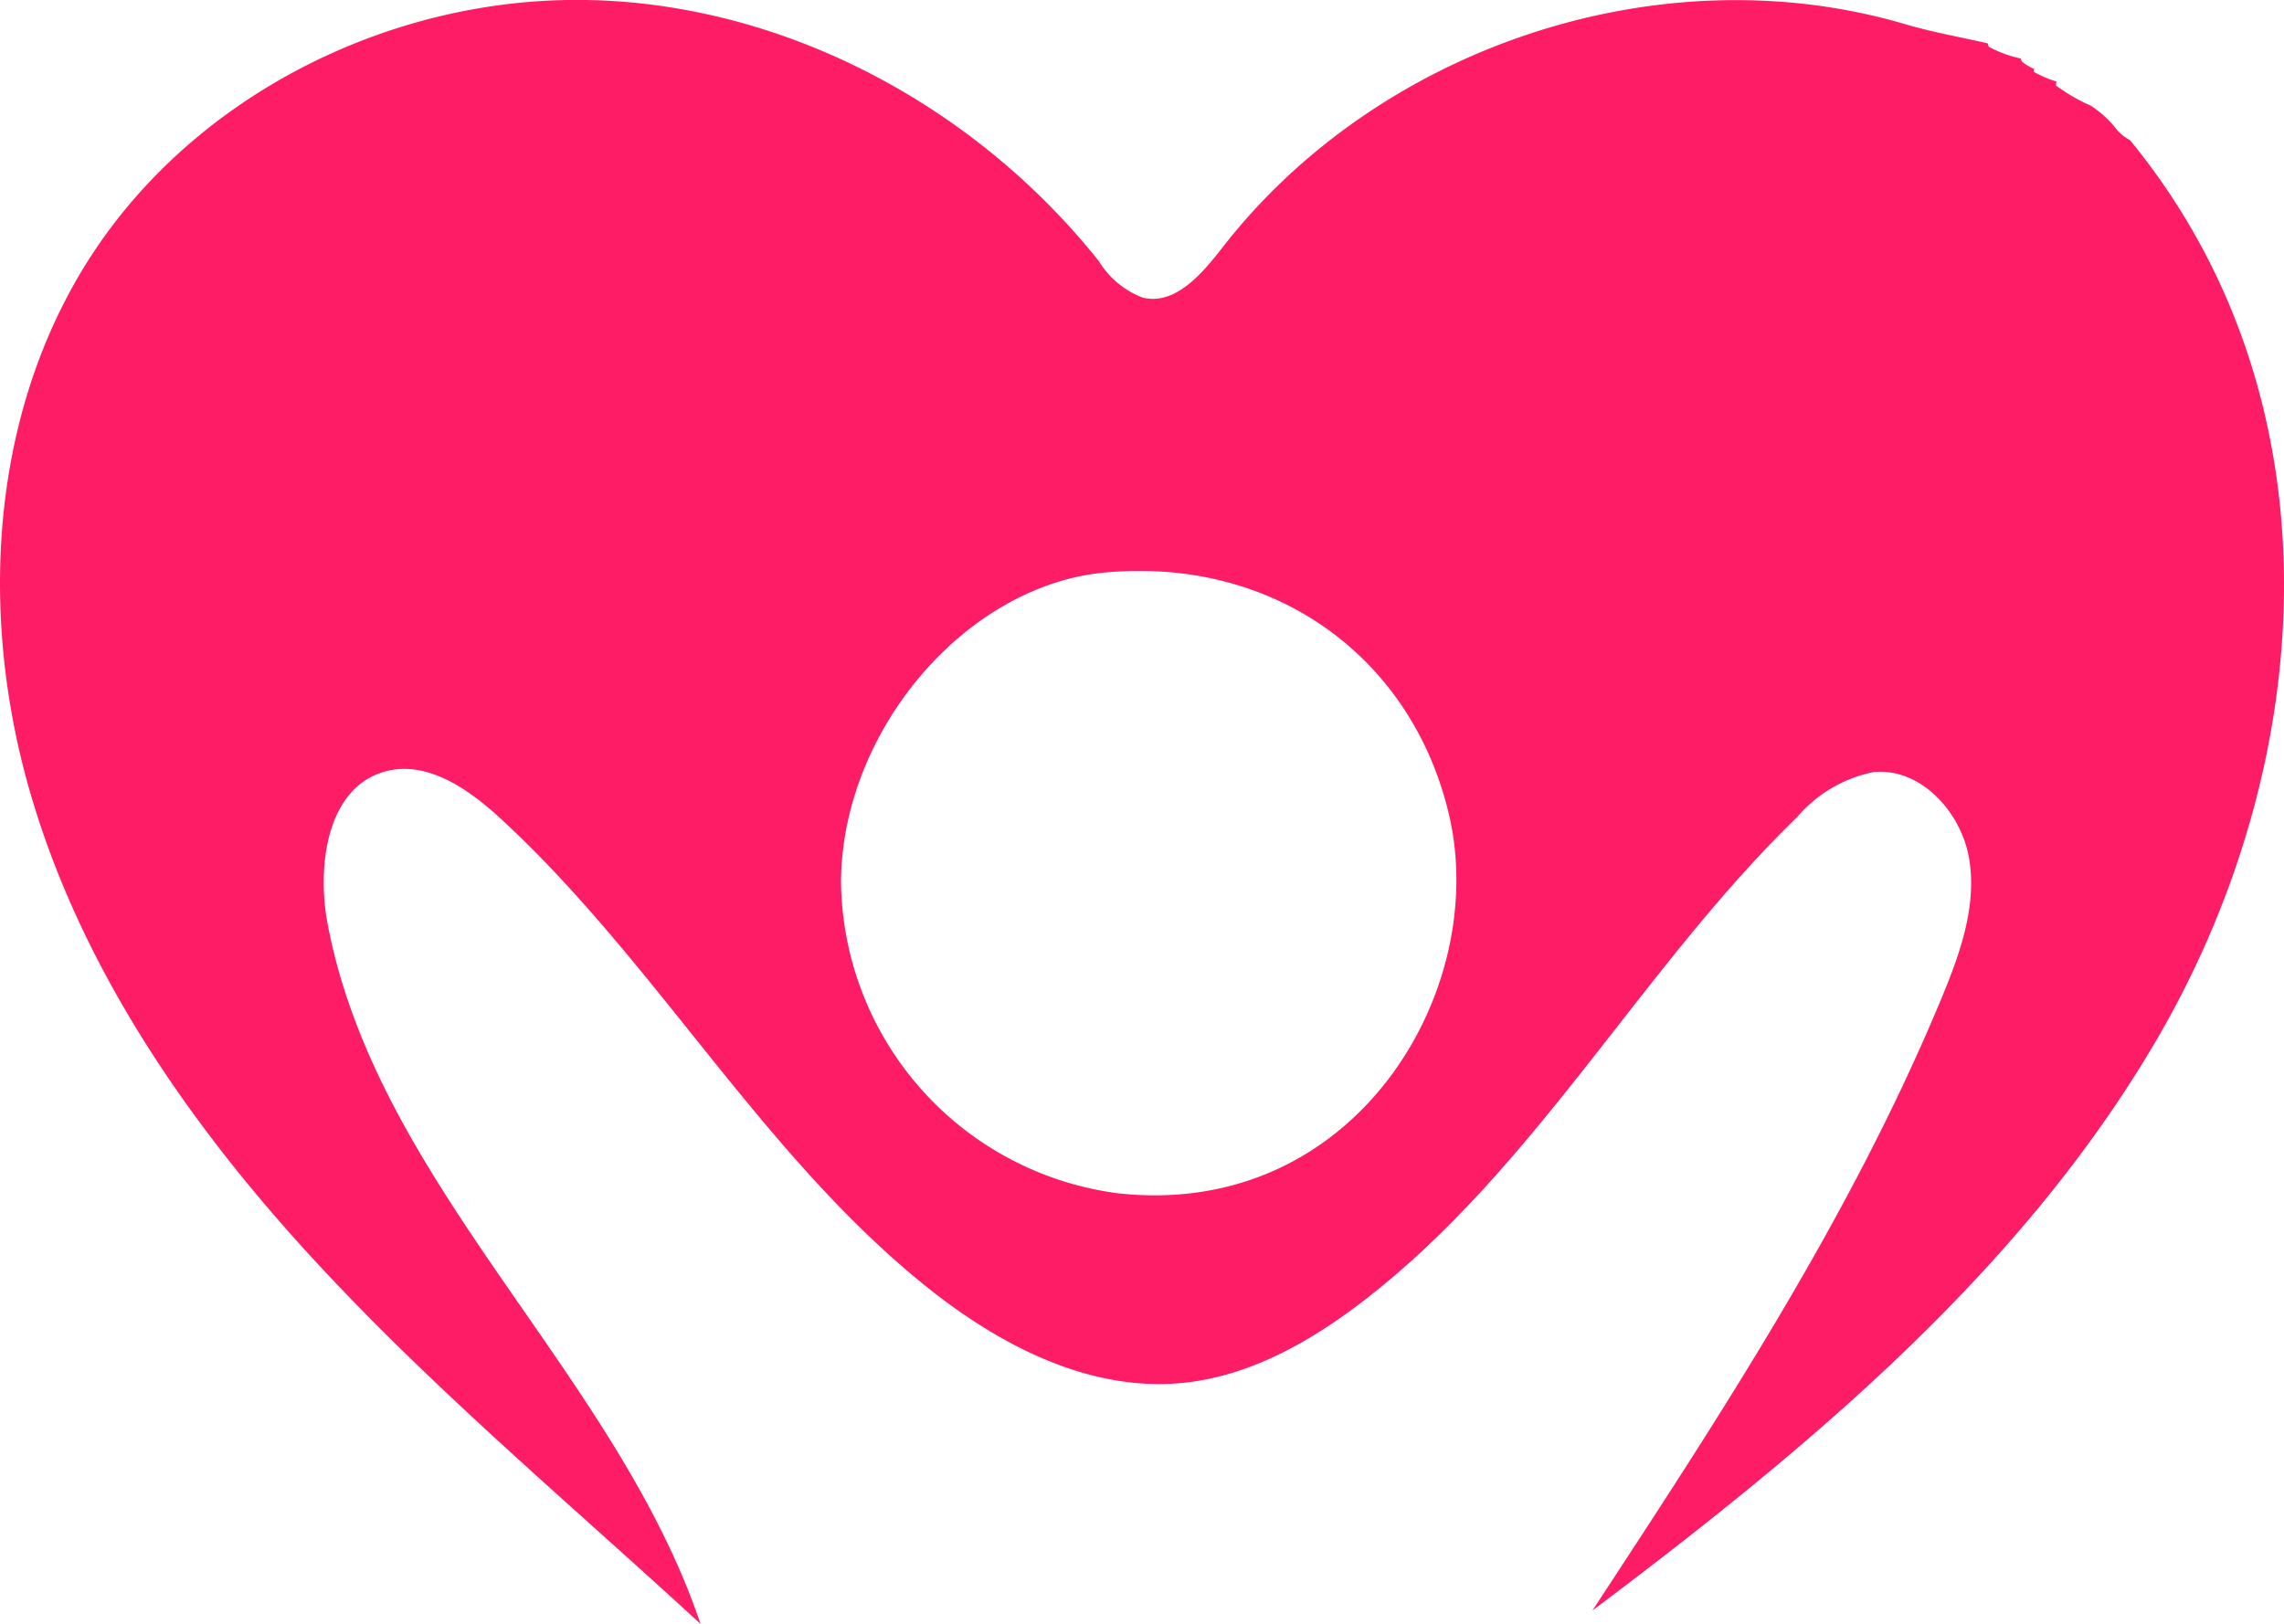<?xml version="1.0" encoding="UTF-8"?> <svg xmlns="http://www.w3.org/2000/svg" width="116.908" height="83.141" viewBox="0 0 116.908 83.141"><path id="Trazado_170" data-name="Trazado 170" d="M119.51,7.165c10.9,13.279,9.693,31.848,1.35,46.105C113.9,65.158,103.01,74.175,92,82.457c6.614-10.085,13.268-20.244,17.885-31.386.932-2.251,1.795-4.668,1.406-7.073s-2.476-4.706-4.9-4.469a6.956,6.956,0,0,0-3.909,2.3c-7.992,7.758-13.422,18.045-22.262,24.821-2.722,2.087-5.846,3.84-9.261,4.158-4.76.443-9.35-1.961-13.076-4.957C49.462,59.079,44.058,49.225,36.108,41.9c-1.644-1.515-3.792-3.009-5.942-2.392-2.939.845-3.469,4.809-2.9,7.814C29.811,60.7,41.995,70.245,46.35,83.141c-6.808-6.273-13.94-12.224-20.175-19.066s-11.608-14.7-14.166-23.6-2.041-18.943,2.805-26.83C20.126,5,30.363-.171,40.507,0S60.44,5.442,66.749,13.386a4.483,4.483,0,0,0,2.26,1.86c1.646.375,3-1.216,4.037-2.55C81.031,2.4,95.473-2.461,108.015,1.239c1.38.407,2.807.656,4.213.978,0,0,0-.031.062.176A6.011,6.011,0,0,0,113.949,3s-.04.02.033.148a2.759,2.759,0,0,0,.667.4s-.106.011-.03.144a5.534,5.534,0,0,0,1.153.485s-.051.015-.034.206a9.049,9.049,0,0,0,1.779,1.03,5.656,5.656,0,0,1,1.2,1.064,2.338,2.338,0,0,0,.789.69M67.72,61.094c12.12,1.333,19.013-10.335,16.96-19.3-1.85-8.08-8.894-13.292-17.64-12.482-7.1.657-13.427,8.055-13.5,15.794A16.271,16.271,0,0,0,67.72,61.094" transform="translate(-10.493 0)" fill="#fe1c66"></path></svg> 